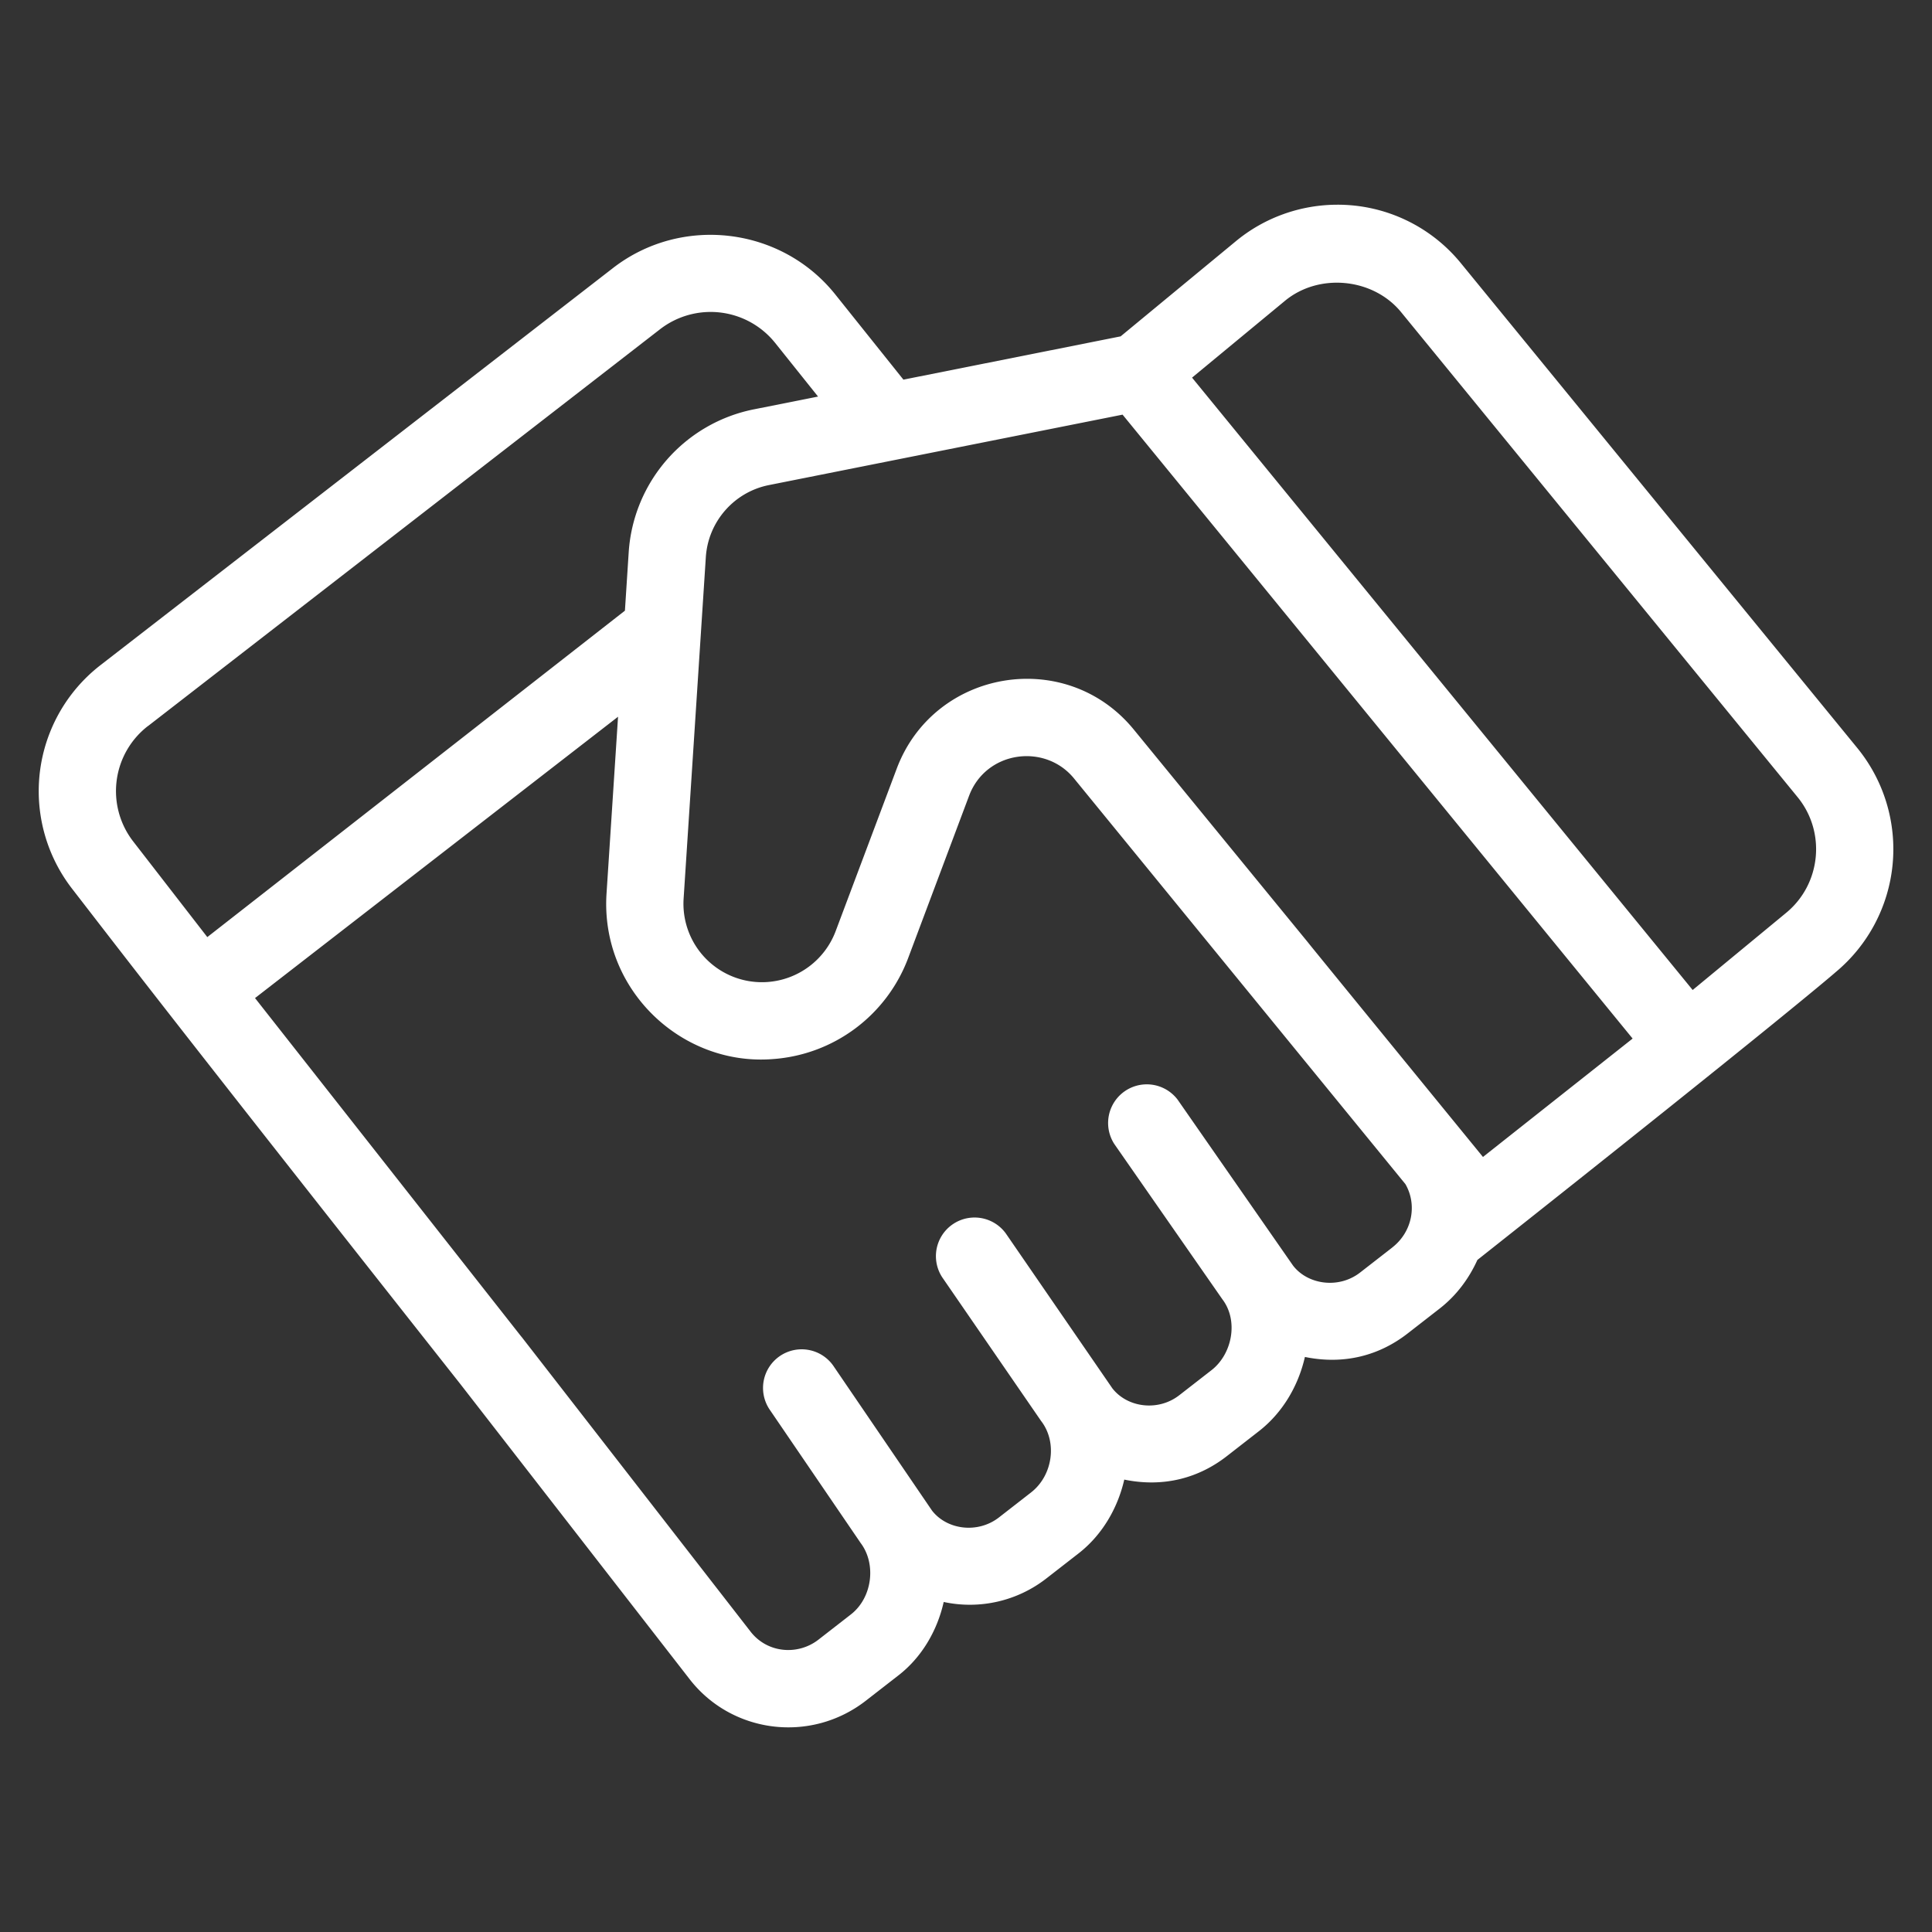 <?xml version="1.0" encoding="UTF-8"?> <svg xmlns="http://www.w3.org/2000/svg" xmlns:xlink="http://www.w3.org/1999/xlink" width="512" height="512" x="0" y="0" viewBox="0 0 50 50" style="enable-background:new 0 0 512 512" xml:space="preserve" class=""><rect x="0" y="0" width="50" height="50" fill="#333333" stroke="none"/> <g> <path d="m11.916 35.822 5.919 7.619c1.086 1.418 3.14 1.69 4.577.57l.826-.642c.602-.461 1.014-1.15 1.185-1.91a3.22 3.22 0 0 0 2.658-.61l.832-.647c.6-.467 1.01-1.155 1.183-1.91 1.033.212 1.939-.05 2.653-.606l.83-.646c.605-.47 1.018-1.16 1.192-1.922 1.03.211 1.937-.047 2.656-.606l.832-.647c.441-.344.76-.782.976-1.258 8.076-6.39 9.324-7.492 9.268-7.445a4.14 4.14 0 0 0 .567-5.8L37.81 6.814a4.114 4.114 0 0 0-3.199-1.516c-.957 0-1.892.335-2.63.947l-2.979 2.46-5.622 1.12-1.76-2.201c-1.398-1.753-3.98-2.063-5.756-.687L2.604 17.211a4.126 4.126 0 0 0-.734 5.795c1.238 1.598 2.321 3.032 10.046 12.816zm24.114-3.535-.832.647c-.558.432-1.358.31-1.735-.182l-2.984-4.29a1.001 1.001 0 0 0-1.642 1.143l2.797 4.019c.422.552.259 1.417-.282 1.837l-.832.647c-.546.425-1.34.324-1.732-.178l-2.757-4.008a1 1 0 0 0-1.648 1.132l2.56 3.72c.425.548.305 1.411-.259 1.85l-.83.646c-.549.427-1.343.324-1.732-.174l-2.541-3.728a1 1 0 1 0-1.652 1.127l2.338 3.428.002.004c.416.542.31 1.426-.254 1.859l-.832.647c-.533.416-1.33.354-1.764-.214l-5.923-7.624-.005-.004L6.6 25.83l9.395-7.281-.298 4.575c-.163 2.5 1.956 4.477 4.314 4.284a4.044 4.044 0 0 0 3.489-2.605l1.58-4.209c.44-1.168 1.968-1.367 2.717-.446l8.575 10.497c.307.53.182 1.234-.341 1.64zm2.349-2.345c-9.618-11.78.733.88-9.035-11.059-1.75-2.143-5.168-1.57-6.137 1.01L21.626 24.1a2.04 2.04 0 0 1-1.76 1.314 2.031 2.031 0 0 1-2.174-2.16l.575-8.837c.06-.916.73-1.683 1.632-1.863l9.153-1.823 13.2 16.147zM33.255 7.785c.882-.729 2.283-.591 3.006.294l10.26 12.55c.74.905.609 2.247-.292 2.992l-2.423 2L30.85 9.773zM3.828 18.792l13.26-10.276a2.14 2.14 0 0 1 2.97.355l1.113 1.392-1.662.331a4.039 4.039 0 0 0-3.238 3.694l-.098 1.516-10.808 8.448L3.45 21.78a2.128 2.128 0 0 1 .378-2.99z" fill="#ffffff" opacity="1" data-original="#000000" class=""></path> </g> </svg> 